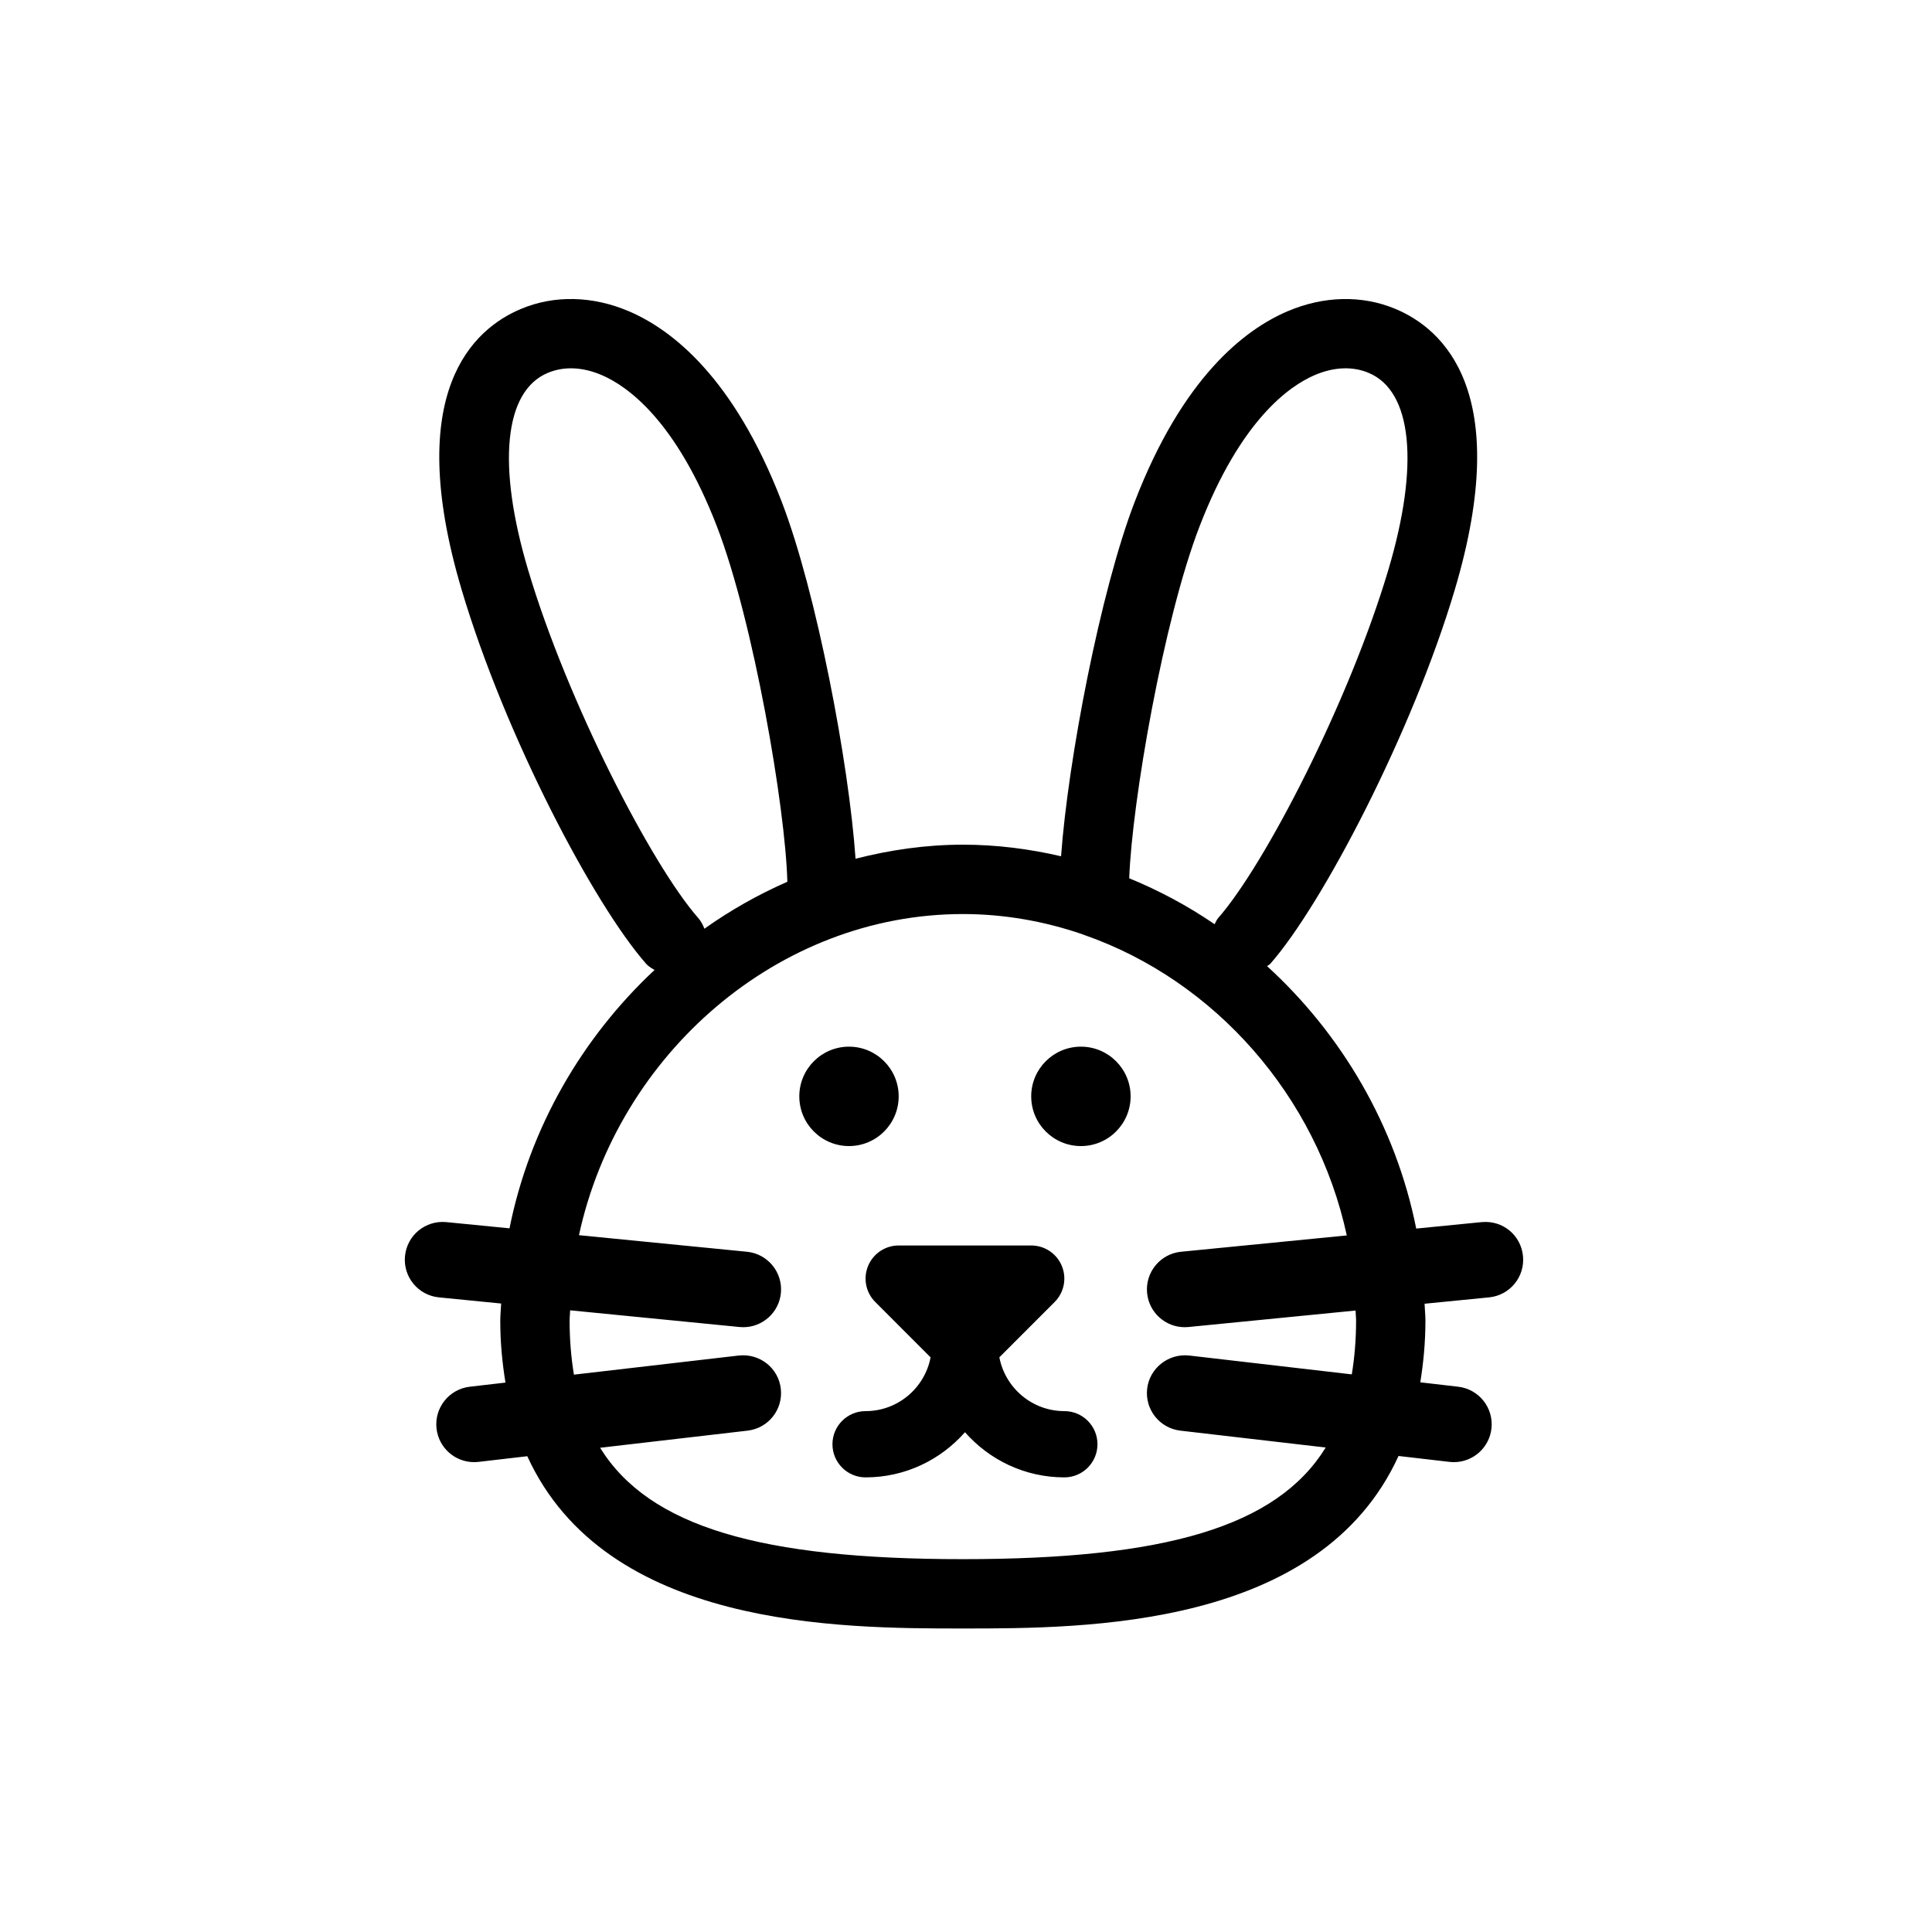 <?xml version="1.0" encoding="UTF-8"?>
<svg width="64px" height="64px" viewBox="0 0 64 64" version="1.1" xmlns="http://www.w3.org/2000/svg" xmlns:xlink="http://www.w3.org/1999/xlink">
    <title>8FCF9FDC-7F5F-4A1F-B65E-2E4ED9F41A1C</title>
    <defs>
        <filter color-interpolation-filters="auto" id="filter-1">
            <feColorMatrix in="SourceGraphic" type="matrix" values="0 0 0 0 0 0 0 0 0 0.137 0 0 0 0 0.29 0 0 0 1 0"></feColorMatrix>
        </filter>
    </defs>
    <g id="Assets" stroke="none" stroke-width="1" fill="none" fill-rule="evenodd">
        <g id="Animal-symbols-(fill)" transform="translate(-796, -40)">
            <g id="rabbit" transform="translate(796, 40)" filter="url(#filter-1)">
                <g transform="translate(13.41, 9.905)">
                    <path d="M31.512,33.843 C31.512,34.483 31.46,35.071 31.37,35.623 L25.98,34.998 C25.3,34.925 24.671,35.411 24.591,36.098 C24.512,36.786 25.004,37.407 25.692,37.487 L30.506,38.046 C28.882,40.678 25.164,41.744 18.486,41.744 C11.814,41.744 8.096,40.68 6.469,38.054 L11.355,37.487 C12.043,37.407 12.535,36.786 12.455,36.098 C12.377,35.41 11.757,34.925 11.067,34.998 L5.602,35.632 C5.511,35.077 5.459,34.486 5.459,33.843 C5.459,33.728 5.474,33.616 5.477,33.501 L11.088,34.054 C11.13,34.058 11.171,34.06 11.212,34.06 C11.849,34.06 12.394,33.577 12.458,32.93 C12.525,32.242 12.023,31.629 11.334,31.561 L5.769,31.012 C7.067,25.017 12.361,20.374 18.486,20.374 C19.854,20.374 21.179,20.611 22.43,21.038 C22.461,21.05 22.49,21.064 22.523,21.073 C26.827,22.58 30.205,26.394 31.204,31.02 L25.713,31.561 C25.025,31.629 24.522,32.242 24.589,32.93 C24.653,33.577 25.198,34.06 25.835,34.06 C25.876,34.06 25.917,34.058 25.959,34.054 L31.495,33.508 C31.497,33.62 31.512,33.731 31.512,33.843 M9.719,20.504 C8.178,18.752 5.38,13.333 4.084,8.974 C3.047,5.49 3.291,3.05 4.737,2.447 C5.27,2.223 5.887,2.249 6.52,2.519 C7.362,2.878 8.977,4.007 10.337,7.529 C11.553,10.679 12.609,16.863 12.672,19.305 C11.704,19.728 10.784,20.25 9.924,20.86 C9.876,20.734 9.814,20.612 9.719,20.504 M26.328,7.529 C27.687,4.007 29.303,2.878 30.145,2.519 C30.778,2.249 31.395,2.223 31.928,2.447 C33.373,3.05 33.617,5.49 32.58,8.974 C31.285,13.332 28.487,18.75 26.945,20.504 C26.89,20.567 26.865,20.642 26.826,20.711 C25.94,20.105 24.991,19.597 23.997,19.189 C24.088,16.672 25.13,10.631 26.328,7.529 M37.041,31.703 C36.974,31.015 36.375,30.513 35.671,30.579 L33.504,30.793 C32.825,27.39 31.034,24.356 28.564,22.1 C28.597,22.07 28.64,22.056 28.67,22.022 C30.402,20.052 33.383,14.334 34.782,9.629 C36.734,3.065 34.386,0.984 32.813,0.327 C31.709,-0.134 30.442,-0.106 29.242,0.406 C27.807,1.019 25.765,2.608 24.185,6.702 C23.039,9.671 21.969,15.29 21.739,18.46 C20.686,18.215 19.599,18.076 18.486,18.076 C17.265,18.076 16.078,18.249 14.931,18.542 C14.714,15.389 13.636,9.698 12.48,6.702 C10.899,2.608 8.857,1.019 7.422,0.406 C6.222,-0.106 4.954,-0.135 3.851,0.327 C2.279,0.983 -0.07,3.065 1.882,9.629 C3.323,14.475 6.26,20.05 7.994,22.022 C8.074,22.112 8.175,22.167 8.273,22.226 C5.874,24.468 4.136,27.449 3.468,30.785 L1.376,30.579 C0.681,30.513 0.074,31.015 0.006,31.703 C-0.062,32.392 0.441,33.005 1.13,33.072 L3.191,33.276 C3.184,33.465 3.162,33.652 3.162,33.843 C3.162,34.585 3.231,35.257 3.334,35.895 L2.152,36.032 C1.464,36.112 0.971,36.734 1.051,37.421 C1.125,38.06 1.667,38.53 2.294,38.53 C2.342,38.53 2.391,38.527 2.44,38.522 L4.057,38.334 C6.663,44.027 14.39,44.041 18.486,44.041 C22.583,44.041 30.315,44.026 32.918,38.326 L34.607,38.522 C34.656,38.527 34.705,38.53 34.753,38.53 C35.38,38.53 35.922,38.059 35.996,37.421 C36.075,36.734 35.583,36.112 34.895,36.032 L33.639,35.886 C33.741,35.251 33.809,34.582 33.809,33.843 C33.809,33.654 33.787,33.471 33.781,33.283 L35.917,33.072 C36.606,33.005 37.109,32.392 37.041,31.703 M22.397,24.767 C21.487,24.767 20.75,25.505 20.75,26.413 C20.75,27.323 21.487,28.06 22.397,28.06 C23.306,28.06 24.043,27.323 24.043,26.413 C24.043,25.505 23.306,24.767 22.397,24.767 M16.36,26.413 C16.36,25.505 15.623,24.767 14.714,24.767 C13.805,24.767 13.068,25.505 13.068,26.413 C13.068,27.323 13.805,28.06 14.714,28.06 C15.623,28.06 16.36,27.323 16.36,26.413 M21.848,36.84 C20.779,36.84 19.889,36.071 19.695,35.058 L21.526,33.226 C21.84,32.912 21.934,32.44 21.764,32.03 C21.595,31.62 21.194,31.353 20.75,31.353 L16.36,31.353 C15.917,31.353 15.517,31.62 15.347,32.03 C15.177,32.44 15.27,32.912 15.585,33.226 L17.417,35.059 C17.223,36.072 16.333,36.84 15.264,36.84 C14.658,36.84 14.166,37.331 14.166,37.937 C14.166,38.543 14.658,39.035 15.264,39.035 C16.575,39.035 17.751,38.454 18.556,37.539 C19.361,38.454 20.537,39.035 21.848,39.035 C22.454,39.035 22.945,38.543 22.945,37.937 C22.945,37.331 22.454,36.84 21.848,36.84" id="Fill-32" fill="#000000"></path>
                </g>
            </g>
        </g>
    </g>
</svg>